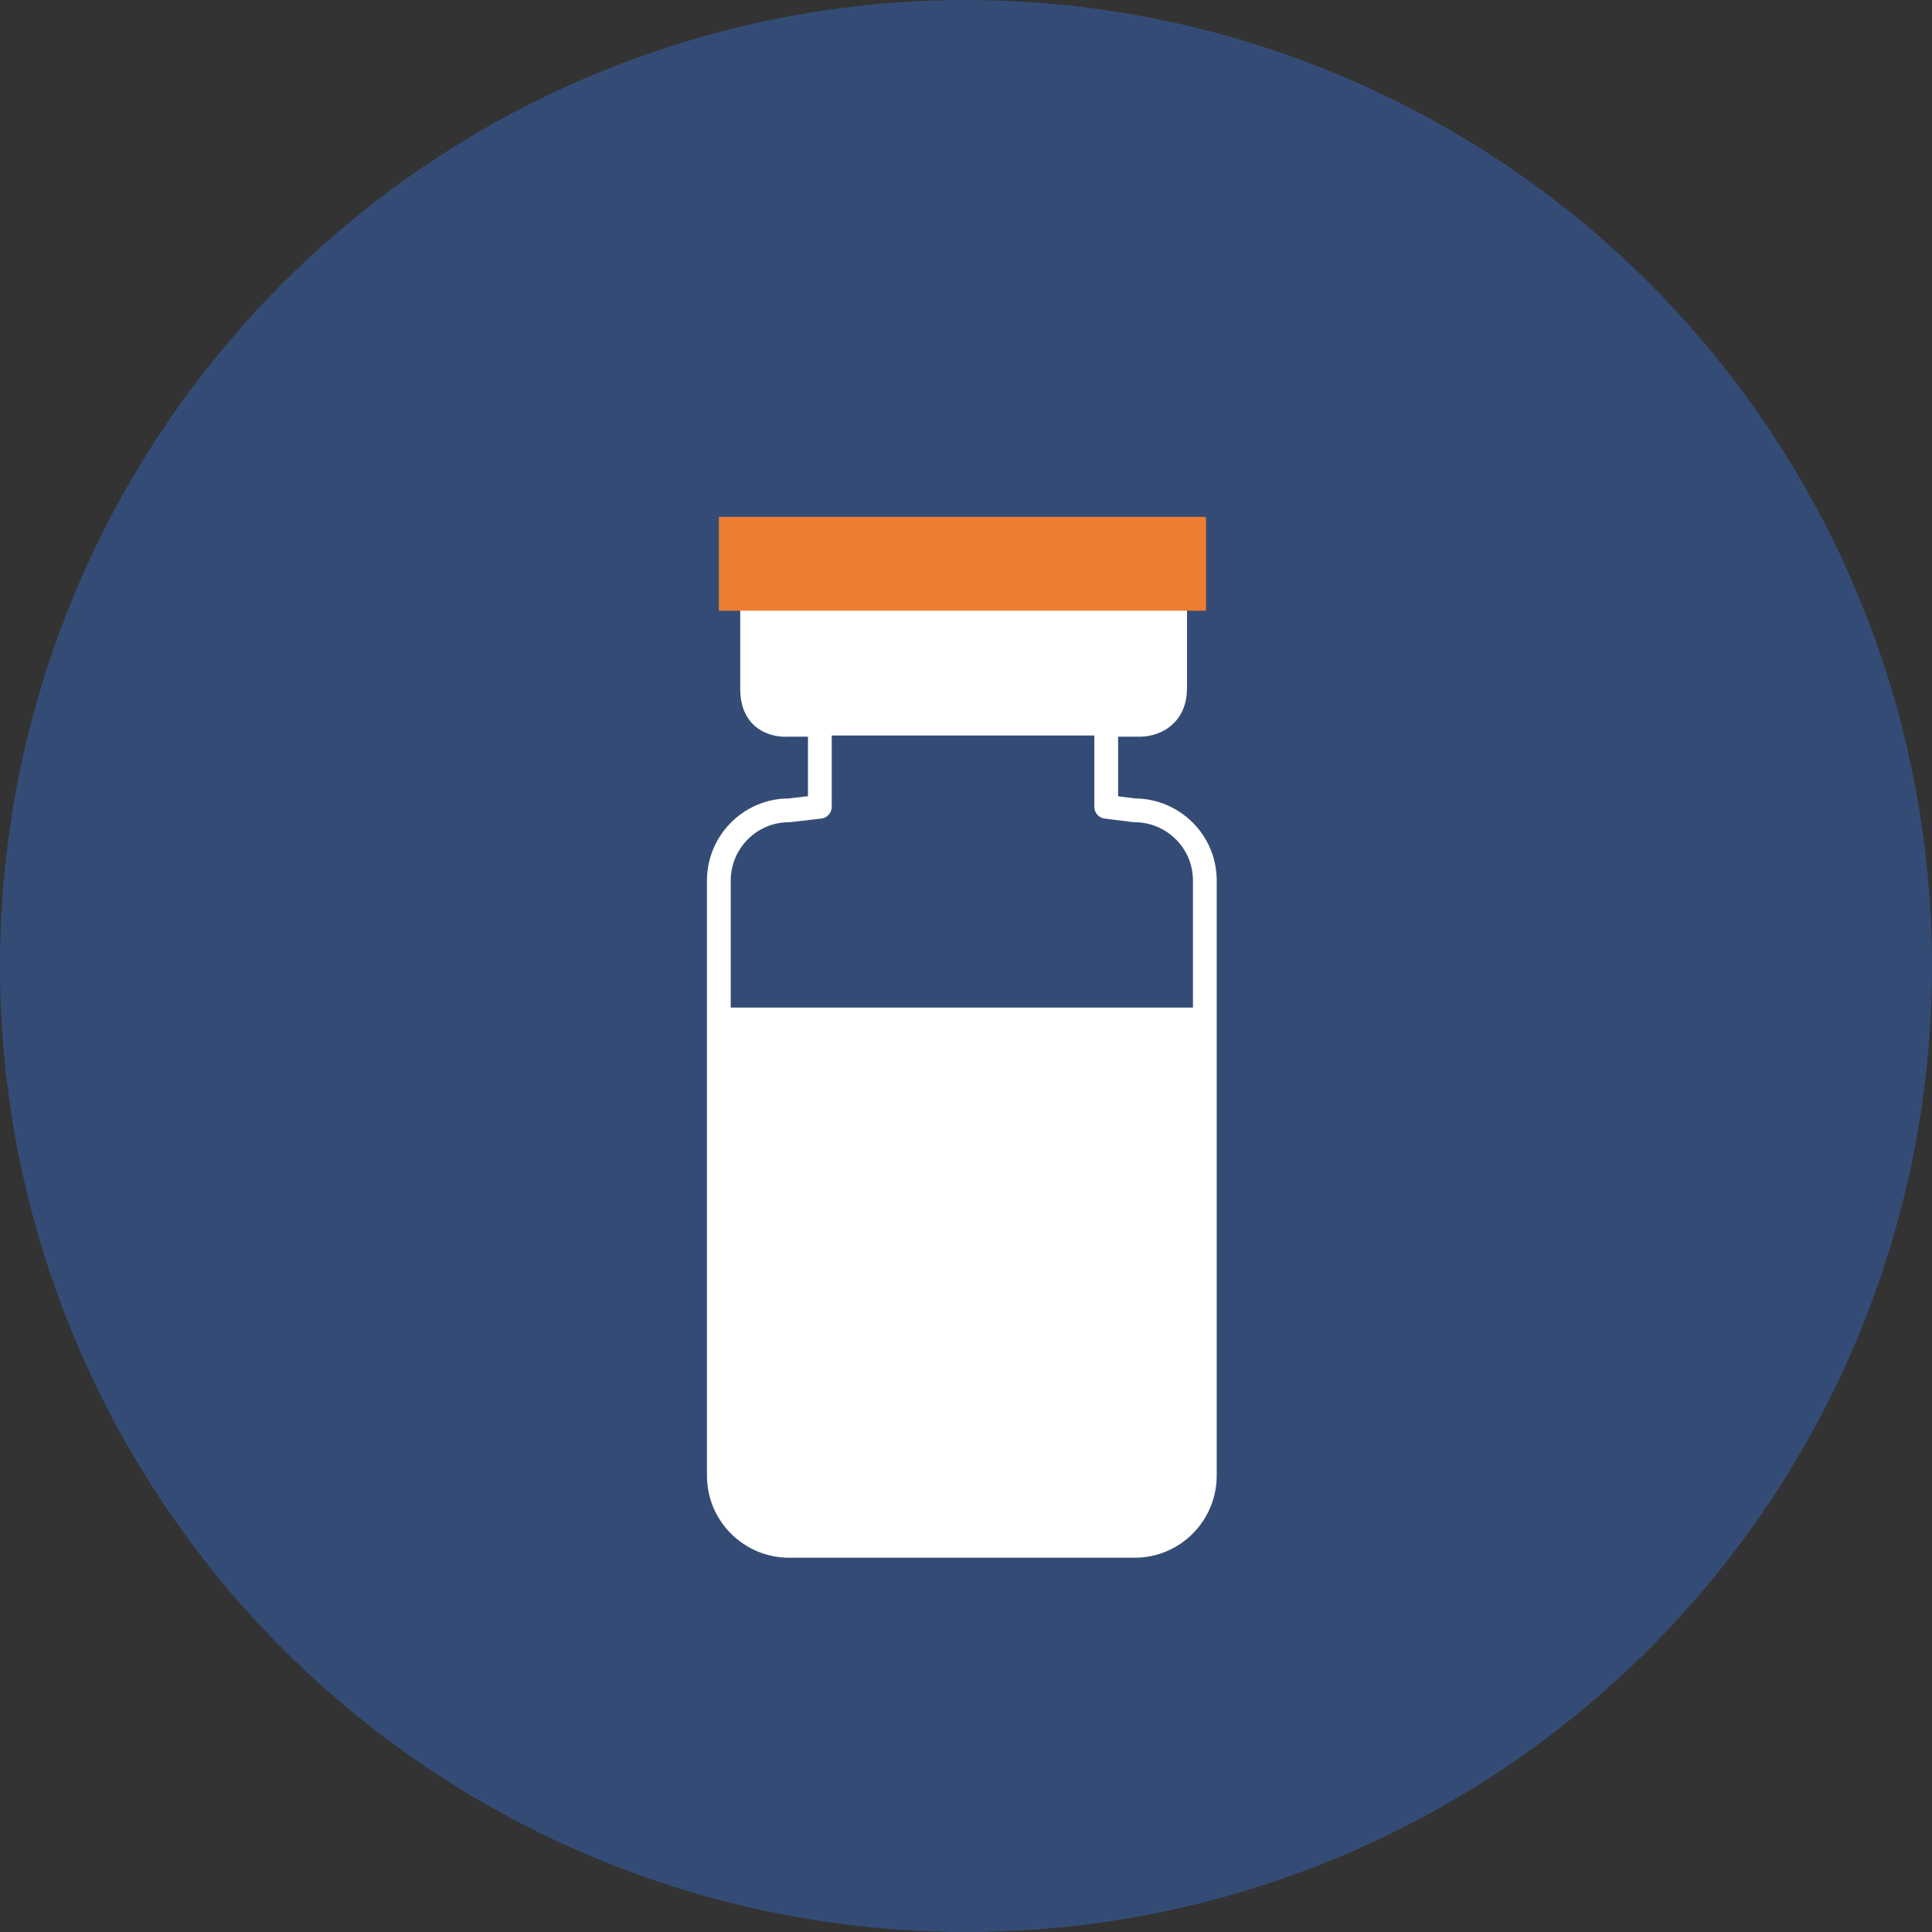<?xml version="1.0" encoding="UTF-8" standalone="no"?>
<!-- Generator: Adobe Illustrator 27.2.0, SVG Export Plug-In . SVG Version: 6.00 Build 0)  -->
<svg xmlns:inkscape="http://www.inkscape.org/namespaces/inkscape" xmlns:sodipodi="http://sodipodi.sourceforge.net/DTD/sodipodi-0.dtd" xmlns="http://www.w3.org/2000/svg" xmlns:svg="http://www.w3.org/2000/svg" version="1.1" id="Ebene_1" x="0px" y="0px" viewBox="0 0 162.6 162.6" xml:space="preserve" sodipodi:docname="process_icons3.svg" width="162.6" height="162.6" inkscape:version="1.1 (c68e22c387, 2021-05-23)"><rect x="0" y="0" width="162.6" height="162.6" fill="#333333" stroke="none"/><defs id="defs161"></defs>
<style type="text/css" id="style2">
	.st0{fill:none;stroke:#344C75;stroke-width:5;stroke-linecap:round;stroke-linejoin:round;}
	.st1{fill:none;stroke:#344C75;stroke-width:5;stroke-linecap:round;stroke-linejoin:round;stroke-dasharray:0,7.989;}
	.st2{fill:#344C75;}
	.st3{fill:#ED7D31;}
	.st4{fill:#FFFFFF;stroke:#344C75;stroke-miterlimit:10;}
	.st5{fill:#FFFFFF;}
	.st6{fill:none;stroke:#FFFFFF;stroke-width:2;stroke-linecap:round;stroke-linejoin:round;stroke-miterlimit:10;}
	.st7{fill:#FFFFFF;stroke:#FFFFFF;stroke-width:2;stroke-linecap:round;stroke-linejoin:round;stroke-miterlimit:10;}
	.st8{fill:none;stroke:#ED7D31;stroke-width:2;stroke-miterlimit:10;}
	.st9{fill:none;stroke:#ED7D31;stroke-miterlimit:10;}
</style>



<circle class="st2" cx="81.3" cy="81.3" r="81.3" id="circle18"></circle>














<g id="g56" transform="translate(-384.3)">
	<path class="st5" d="m 486.2,84.8 v 39.6 c 0,3.1 -2.7,5.7 -6,5.7 H 451 c -3.3,0 -6,-2.6 -6,-5.7 V 84.8 Z" id="path48"></path>
	<path class="st6" d="m 444.8,124.2 c 0,3.3 2.7,5.9 5.9,5.9 h 29.1 c 3.3,0 5.9,-2.7 5.9,-5.9 V 74 74.1 c 0,-3.3 -2.7,-5.9 -5.9,-5.9 l -2.4,-0.3 V 61 h 2.7 c 0,0 3,0.2 3,-3 0,-3.2 0,-8.2 0,-8.2 h -35.5 c 0,0 0,4.9 0,8.2 0,3.3 3,3 3,3 h 2.7 v 6.9 l -2.6,0.3 c -3.3,0 -5.9,2.7 -5.9,5.9 v 50.1" id="path50"></path>
	<path class="st7" d="m 483.2,57.9 c 0,3.2 -3,3 -3,3 h -2.7 -24.1 -2.7 c 0,0 -3,0.2 -3,-3 v -8.2 h 35.5 z" id="path52"></path>
	<rect x="444.8" y="43.5" class="st3" width="41" height="7.9" id="rect54"></rect>
</g>















</svg>

